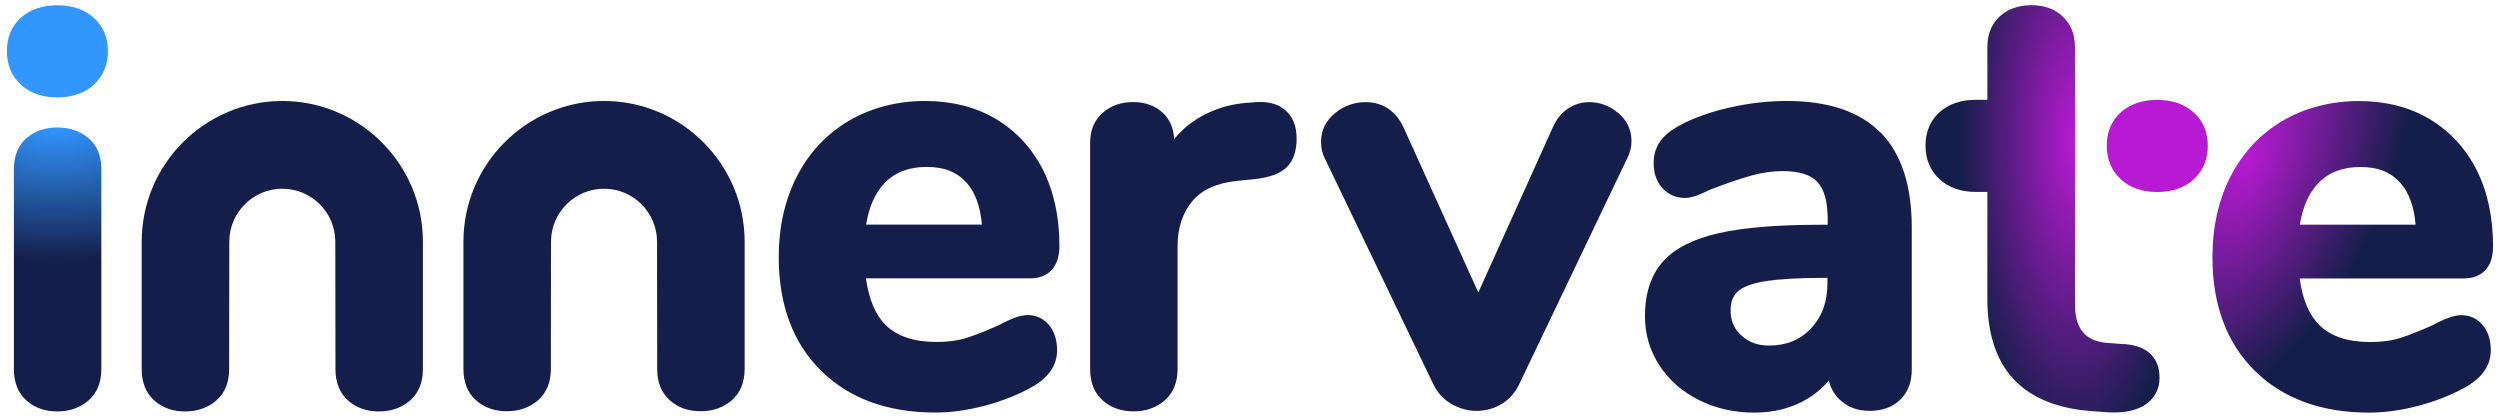 <svg xmlns="http://www.w3.org/2000/svg" id="sketch" viewBox="0 0 341.91 57.38"><defs><radialGradient id="radial-gradient" cx="7.61" cy="16.88" r="18.85" fx="7.61" fy="16.88" gradientTransform="matrix(0 1 -1.82 0 38.34 9.27)" gradientUnits="userSpaceOnUse"><stop offset=".02" stop-color="#3197ff"/><stop offset="1" stop-color="#151e4a"/></radialGradient><radialGradient id="radial-gradient-2" cx="307.46" cy="21.58" r="26.31" fx="307.46" fy="21.58" gradientTransform="rotate(22.44 356.525 31.316) scale(1 1.9)" gradientUnits="userSpaceOnUse"><stop offset="0" stop-color="#b71ad2"/><stop offset=".74" stop-color="#151e4a"/></radialGradient><radialGradient id="radial-gradient-3" cx="284" cy="19.34" r="15.76" fx="284" fy="19.34" gradientTransform="matrix(-1 0 0 -2.75 567.99 72.44)" gradientUnits="userSpaceOnUse"><stop offset=".02" stop-color="#b71ad2"/><stop offset="1" stop-color="#151e4a"/></radialGradient><style>.cls-3{fill:#151e4a}</style></defs><path d="M7.85 17.43c-1.68 0-3.09.48-4.2 1.44-1.16.99-1.75 2.43-1.75 4.27v27.34c0 1.84.58 3.28 1.73 4.3 1.11.99 2.53 1.49 4.21 1.49s3.1-.5 4.24-1.48c1.18-1.02 1.78-2.47 1.78-4.31V23.14c0-1.85-.6-3.29-1.8-4.28-1.14-.95-2.56-1.43-4.23-1.43Z" style="fill:url(#radial-gradient)"/><path d="M12.78 2.4C11.51 1.28 9.85.72 7.85.72s-3.73.57-4.98 1.69C1.59 3.56.94 5.1.94 6.98s.65 3.43 1.92 4.6c1.25 1.16 2.93 1.74 4.99 1.74s3.74-.59 4.99-1.74c1.27-1.18 1.92-2.73 1.92-4.6s-.67-3.43-1.98-4.58Z" style="fill:#3197ff"/><path d="M299.97 15.34c-1.27-1.12-2.93-1.68-4.93-1.68s-3.73.57-4.98 1.69c-1.28 1.15-1.93 2.69-1.93 4.57s.65 3.43 1.92 4.6c1.25 1.16 2.93 1.74 4.99 1.74s3.74-.59 4.99-1.74c1.27-1.18 1.92-2.73 1.92-4.6s-.67-3.43-1.98-4.58Z" style="fill:#b71ad2"/><path d="M144.89 33.64c0-3.97-.76-7.48-2.26-10.43-1.52-2.98-3.69-5.31-6.45-6.95-2.75-1.63-6.01-2.45-9.69-2.45s-7.32.91-10.36 2.69c-3.05 1.79-5.45 4.34-7.12 7.58-1.66 3.22-2.51 6.94-2.51 11.07 0 6.53 1.95 11.76 5.8 15.56 3.85 3.79 9.1 5.71 15.63 5.71 2.15 0 4.44-.32 6.8-.95 2.36-.63 4.5-1.48 6.38-2.53 2.3-1.3 3.46-2.99 3.46-5.02 0-1.4-.36-2.55-1.06-3.42-.75-.92-1.77-1.41-2.97-1.41-.93 0-2.2.44-3.92 1.37-1.6.73-3.06 1.3-4.33 1.72-1.2.39-2.61.59-4.2.59-3.06 0-5.41-.78-6.96-2.31-1.4-1.38-2.31-3.53-2.7-6.39h22.43c2.56 0 4.03-1.62 4.03-4.43Zm-10.6-2.92h-15.84c.39-2.42 1.23-4.32 2.5-5.65 1.44-1.51 3.33-2.24 5.78-2.24s4.17.71 5.48 2.18c1.17 1.31 1.86 3.23 2.08 5.72ZM175.81 15.09c-1-.87-2.35-1.24-4-1.12l-1.11.08c-2.61.17-5.01.95-7.14 2.31-1.14.73-2.13 1.62-2.98 2.67-.08-1.53-.61-2.76-1.6-3.65-1.04-.94-2.39-1.42-4.02-1.42s-3.01.48-4.12 1.44c-1.16.99-1.75 2.4-1.75 4.19v30.88c0 1.84.58 3.28 1.73 4.3 1.11.99 2.53 1.49 4.21 1.49s3.1-.5 4.24-1.48c1.18-1.02 1.78-2.47 1.78-4.31V33.71c0-2.5.65-4.51 1.97-6.15 1.28-1.59 3.38-2.54 6.23-2.83l2.41-.24c2.06-.24 3.48-.78 4.34-1.64.88-.88 1.33-2.19 1.33-3.9s-.52-2.98-1.54-3.87ZM221.29 15.44c-1.17-.98-2.5-1.47-3.95-1.47-1.05 0-2.03.3-2.91.89-.88.58-1.57 1.45-2.07 2.58L202.18 40l-10.27-22.67c-1.07-2.2-2.84-3.36-5.13-3.36-1.56 0-2.97.51-4.19 1.5-1.27 1.05-1.92 2.35-1.92 3.89 0 .85.17 1.62.5 2.27l14.84 30.88c.57 1.2 1.42 2.12 2.52 2.75 1.08.62 2.23.93 3.41.93 1.24 0 2.4-.32 3.43-.94 1.04-.63 1.86-1.55 2.42-2.74l14.76-30.87c.39-.78.58-1.57.58-2.36 0-1.53-.62-2.82-1.83-3.84ZM257.19 18.14c-2.82-2.87-7.12-4.33-12.8-4.33-2.56 0-5.2.3-7.84.9-2.66.6-4.99 1.44-6.92 2.49-1.22.67-2.07 1.39-2.62 2.19-.56.83-.85 1.81-.85 2.92 0 1.37.39 2.5 1.17 3.38.81.91 1.85 1.38 3.1 1.38.81 0 1.92-.36 3.4-1.11 2.14-.83 4.02-1.48 5.58-1.92 1.5-.43 3-.64 4.44-.64 2.2 0 3.78.5 4.7 1.48.93 1 1.41 2.69 1.41 5.02v.84h-1c-5.85 0-10.51.38-13.87 1.14-3.49.79-6.07 2.1-7.67 3.9-1.62 1.83-2.45 4.34-2.45 7.45 0 2.48.67 4.76 2 6.77 1.31 2 3.14 3.6 5.42 4.73 2.26 1.13 4.8 1.7 7.55 1.7s5.17-.64 7.26-1.9c1.13-.68 2.1-1.51 2.92-2.48.24 1 .72 1.87 1.46 2.58 1.07 1.03 2.44 1.56 4.09 1.56 1.75 0 3.17-.51 4.21-1.52 1.05-1.02 1.58-2.4 1.58-4.11V31.09c0-5.72-1.43-10.08-4.24-12.95ZM249.93 38v.68c0 2.58-.73 4.61-2.24 6.22-1.49 1.59-3.38 2.36-5.78 2.36-1.51 0-2.74-.45-3.76-1.38-.99-.9-1.47-2.03-1.47-3.45 0-1.1.31-1.94.96-2.54.7-.66 1.95-1.13 3.71-1.42 1.91-.31 4.64-.47 8.14-.47h.44Z" class="cls-3"/><path d="M339.59 44.51c-.75-.92-1.77-1.41-2.97-1.41-.93 0-2.2.44-3.92 1.37-1.61.73-3.06 1.3-4.33 1.72-1.2.39-2.61.59-4.2.59-3.06 0-5.41-.78-6.96-2.31-1.4-1.38-2.31-3.52-2.7-6.39h22.42c1.51 0 4.03-.58 4.03-4.43s-.76-7.48-2.26-10.43c-1.52-2.98-3.69-5.31-6.45-6.95-2.75-1.63-6.01-2.45-9.69-2.45s-7.32.91-10.36 2.69c-3.05 1.79-5.45 4.34-7.12 7.58-1.66 3.22-2.5 6.94-2.5 11.07 0 6.53 1.95 11.76 5.8 15.56 3.85 3.79 9.1 5.71 15.63 5.71 2.15 0 4.44-.32 6.8-.95 2.36-.63 4.5-1.48 6.38-2.53 2.29-1.3 3.46-2.99 3.46-5.02 0-1.4-.36-2.55-1.06-3.42Zm-9.22-13.78h-15.84c.39-2.42 1.23-4.32 2.5-5.65 1.44-1.51 3.33-2.24 5.78-2.24s4.17.71 5.48 2.18c1.17 1.31 1.87 3.23 2.08 5.72Z" style="fill:url(#radial-gradient-2)"/><path d="M38.63 13.81c-10.62 0-19.25 8.64-19.25 19.25v17.42c0 1.84.58 3.28 1.73 4.3 1.11.99 2.53 1.49 4.21 1.49s3.1-.5 4.24-1.48c1.18-1.02 1.78-2.47 1.78-4.31l.02-17.42c0-4 3.25-7.25 7.25-7.25s7.25 3.25 7.25 7.25l.02 17.42c0 1.84.58 3.28 1.73 4.3 1.11.99 2.53 1.49 4.21 1.49s3.1-.5 4.24-1.48c1.18-1.02 1.78-2.47 1.78-4.31V33.06c0-10.62-8.64-19.25-19.25-19.25ZM82.63 13.81c-10.62 0-19.25 8.64-19.25 19.25v17.39c0 1.84.58 3.28 1.73 4.3 1.11.99 2.53 1.49 4.21 1.49s3.1-.5 4.24-1.48c1.18-1.02 1.78-2.47 1.78-4.31l.02-17.39c0-4 3.25-7.25 7.25-7.25s7.25 3.25 7.25 7.25l.02 17.39c0 1.84.58 3.28 1.73 4.3 1.11.99 2.53 1.49 4.21 1.49s3.1-.5 4.24-1.48c1.18-1.02 1.78-2.47 1.78-4.31V33.06c0-10.62-8.64-19.25-19.25-19.25Z" class="cls-3"/><path d="m290.44 47.07-2.16-.16c-3.07-.23-4.5-1.91-4.5-5.31V6.42c0-1.71-.56-3.11-1.67-4.16-1.09-1.03-2.53-1.55-4.28-1.55s-3.26.52-4.36 1.55c-1.11 1.04-1.67 2.44-1.67 4.16v7.23h-1.55c-2.06 0-3.73.57-4.98 1.69-1.28 1.15-1.93 2.69-1.93 4.57s.65 3.43 1.92 4.6c1.25 1.16 2.93 1.74 4.99 1.74h1.55v14.62c0 9.51 4.82 14.68 14.33 15.36l2.17.16c.28.02.54.02.81.02 1.75 0 3.16-.34 4.22-1.02 1.32-.85 2.02-2.14 2.02-3.75s-.64-4.33-4.92-4.59Z" style="fill:url(#radial-gradient-3)"/></svg>